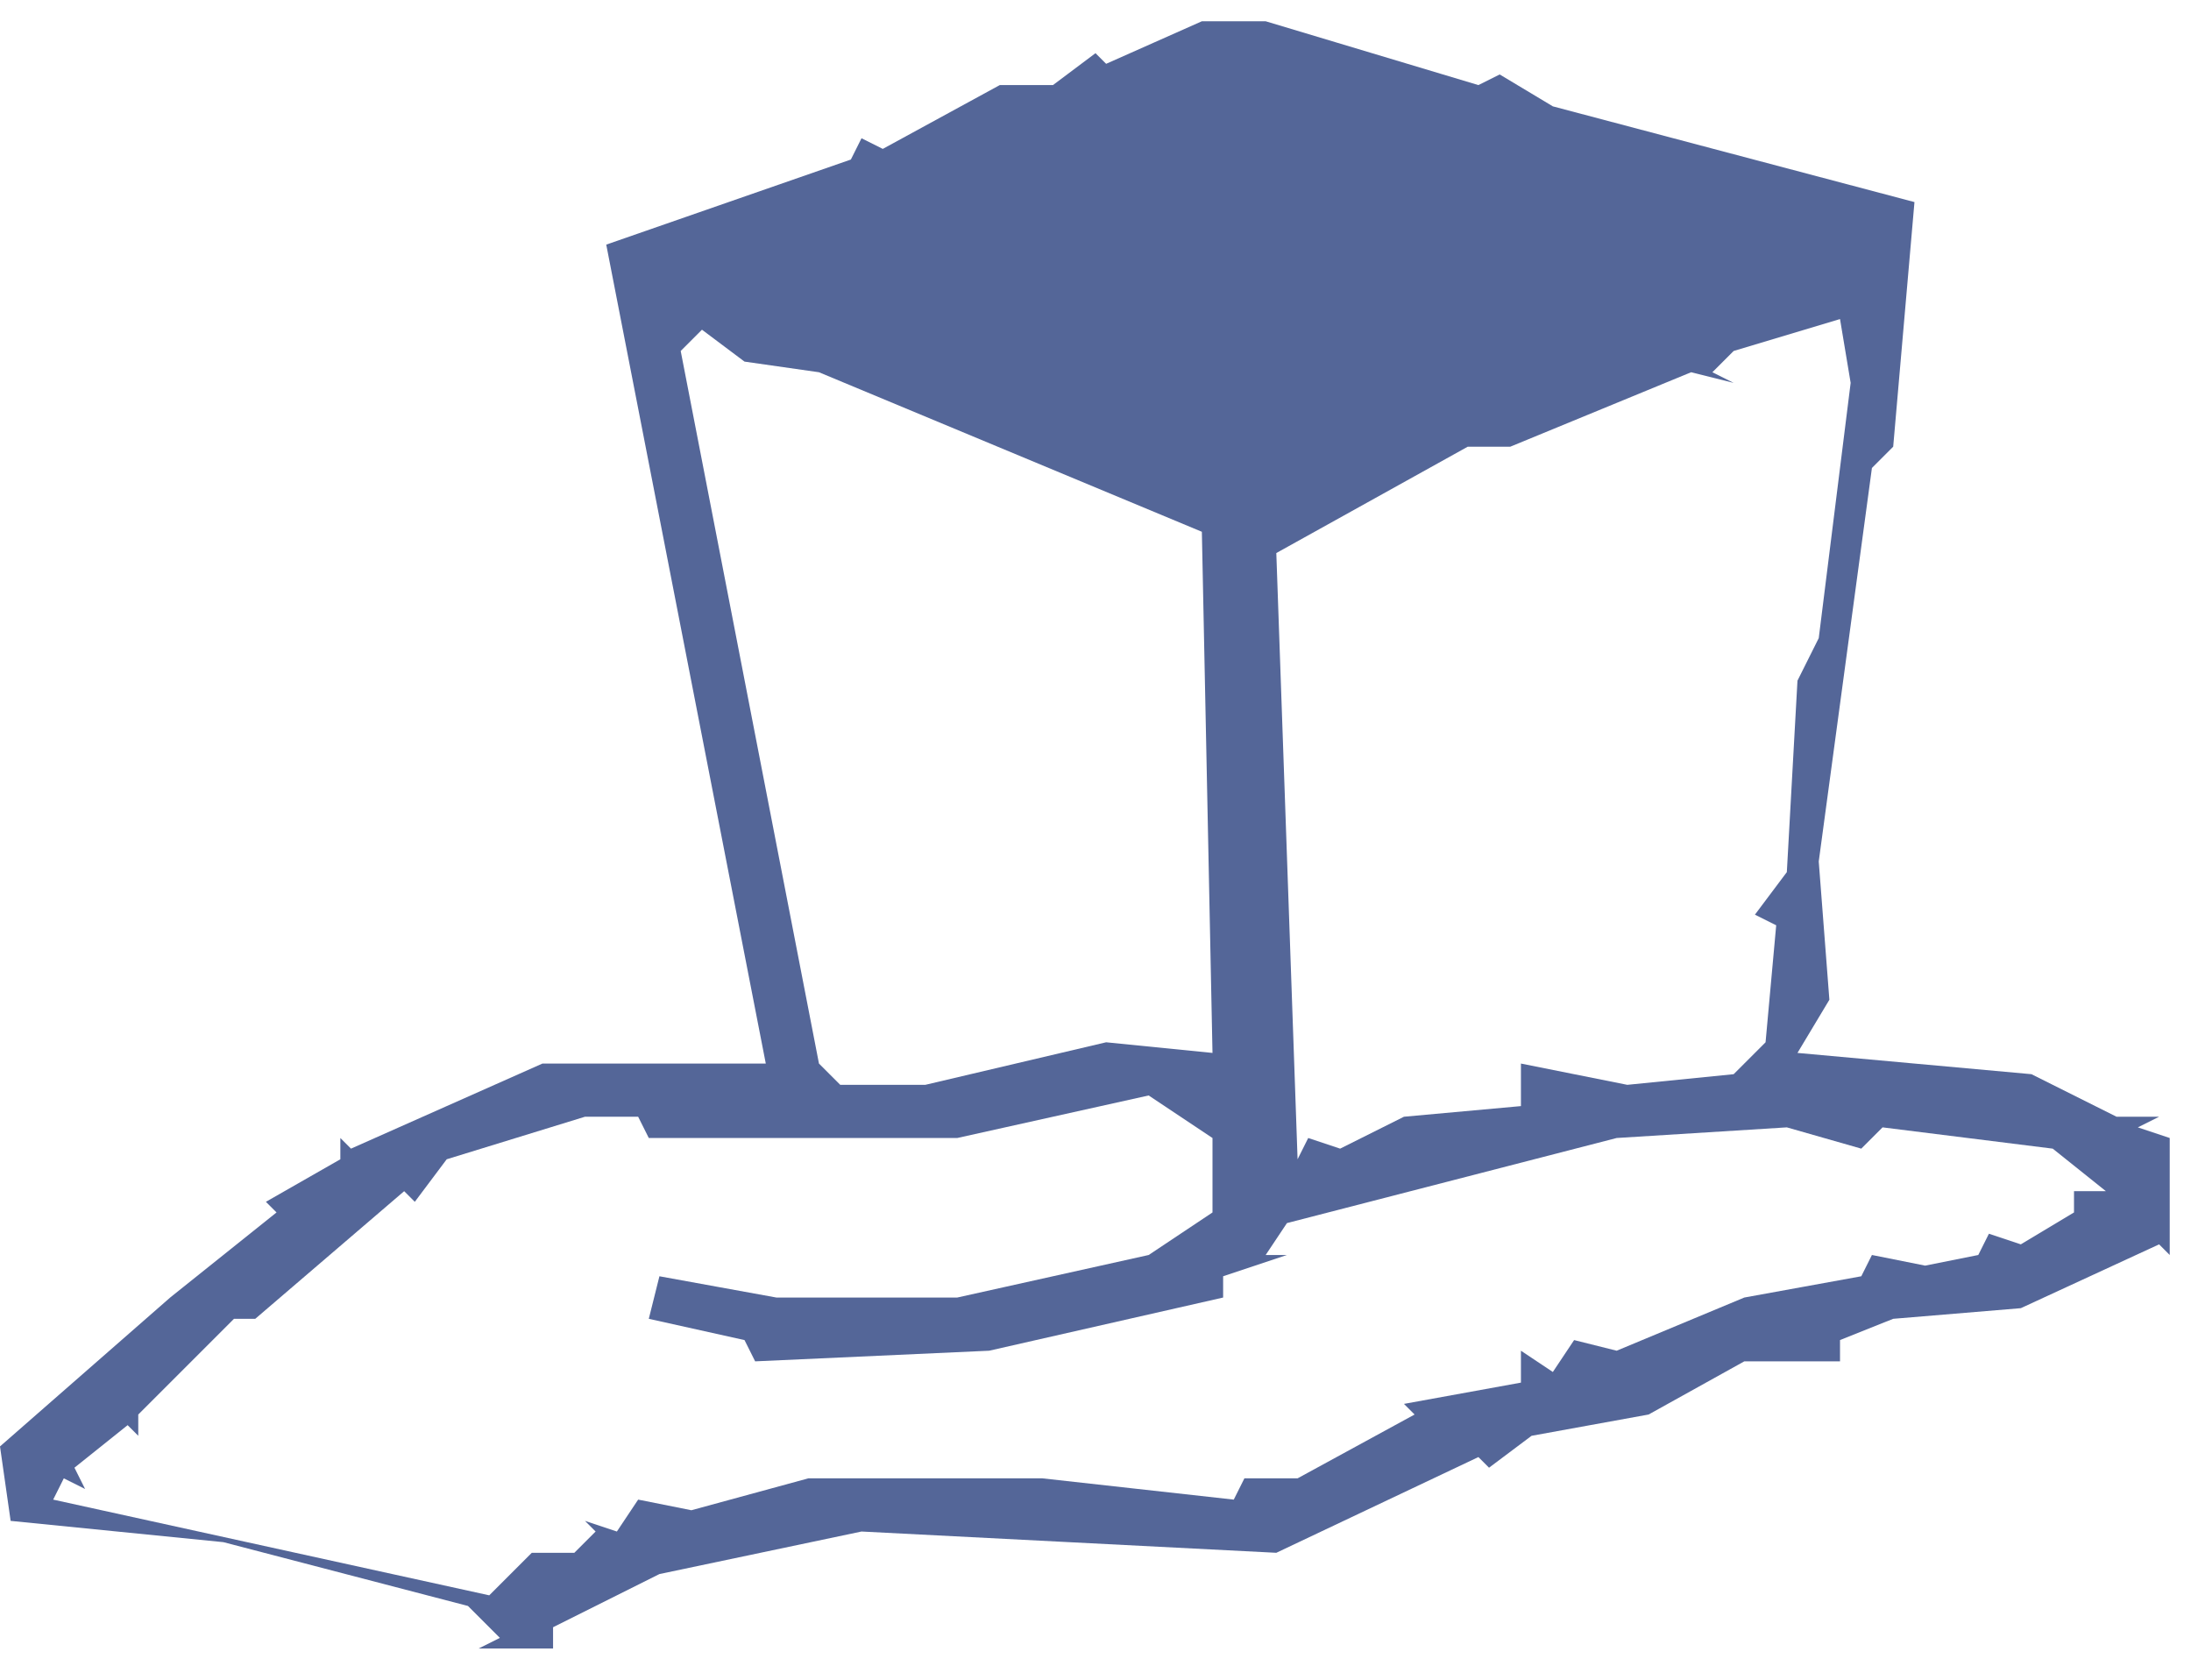 <svg xmlns="http://www.w3.org/2000/svg" width="206" height="158" viewBox="0 0 206 158">
  <path d="M180,19 L146,10 L141,7 L139,8 L119,2 L113,2 L104,6 L102,4 L103,5 L99,8 L94,8 L83,14 L81,13 L80,15 L57,23 L72,100 L51,100 L33,108 L32,107 L32,109 L25,113 L26,114 L16,122 L15,121 L16,122 L0,136 L1,143 L21,145 L44,151 L47,154 L45,155 L52,155 L52,153 L62,148 L81,144 L120,146 L139,137 L141,139 L140,138 L144,135 L155,133 L164,128 L173,128 L173,126 L178,124 L190,123 L203,117 L204,118 L204,107 L201,106 L203,105 L199,105 L191,101 L169,99 L172,94 L171,81 L176,44 L178,42 Z M198,112 L195,112 L195,114 L190,117 L187,116 L186,118 L181,119 L176,118 L175,120 L164,122 L152,127 L148,126 L146,129 L143,127 L143,130 L132,132 L133,133 L122,139 L117,139 L116,141 L98,139 L76,139 L65,142 L60,141 L58,144 L55,143 L56,144 L54,146 L50,146 L46,150 L5,141 L6,139 L8,140 L7,138 L12,134 L13,135 L13,133 L22,124 L24,124 L38,112 L39,113 L42,109 L55,105 L60,105 L61,107 L90,107 L108,103 L114,107 L114,114 L108,118 L90,122 L73,122 L62,120 L61,124 L70,126 L71,128 L93,127 L115,122 L115,120 L121,118 L119,118 L121,115 L152,107 L168,106 L175,108 L177,106 L193,108 Z M66,31 L70,34 L77,35 L113,50 L114,99 L104,98 L87,102 L79,102 L77,100 L64,33 Z M173,30 L174,36 L171,60 L169,64 L168,82 L165,86 L167,87 L166,98 L163,101 L153,102 L143,100 L143,104 L132,105 L126,108 L123,107 L122,109 L120,52 L138,42 L142,42 L159,35 L163,36 L161,35 L163,33 Z" fill="#546698" fill-rule="evenodd"/>
</svg>